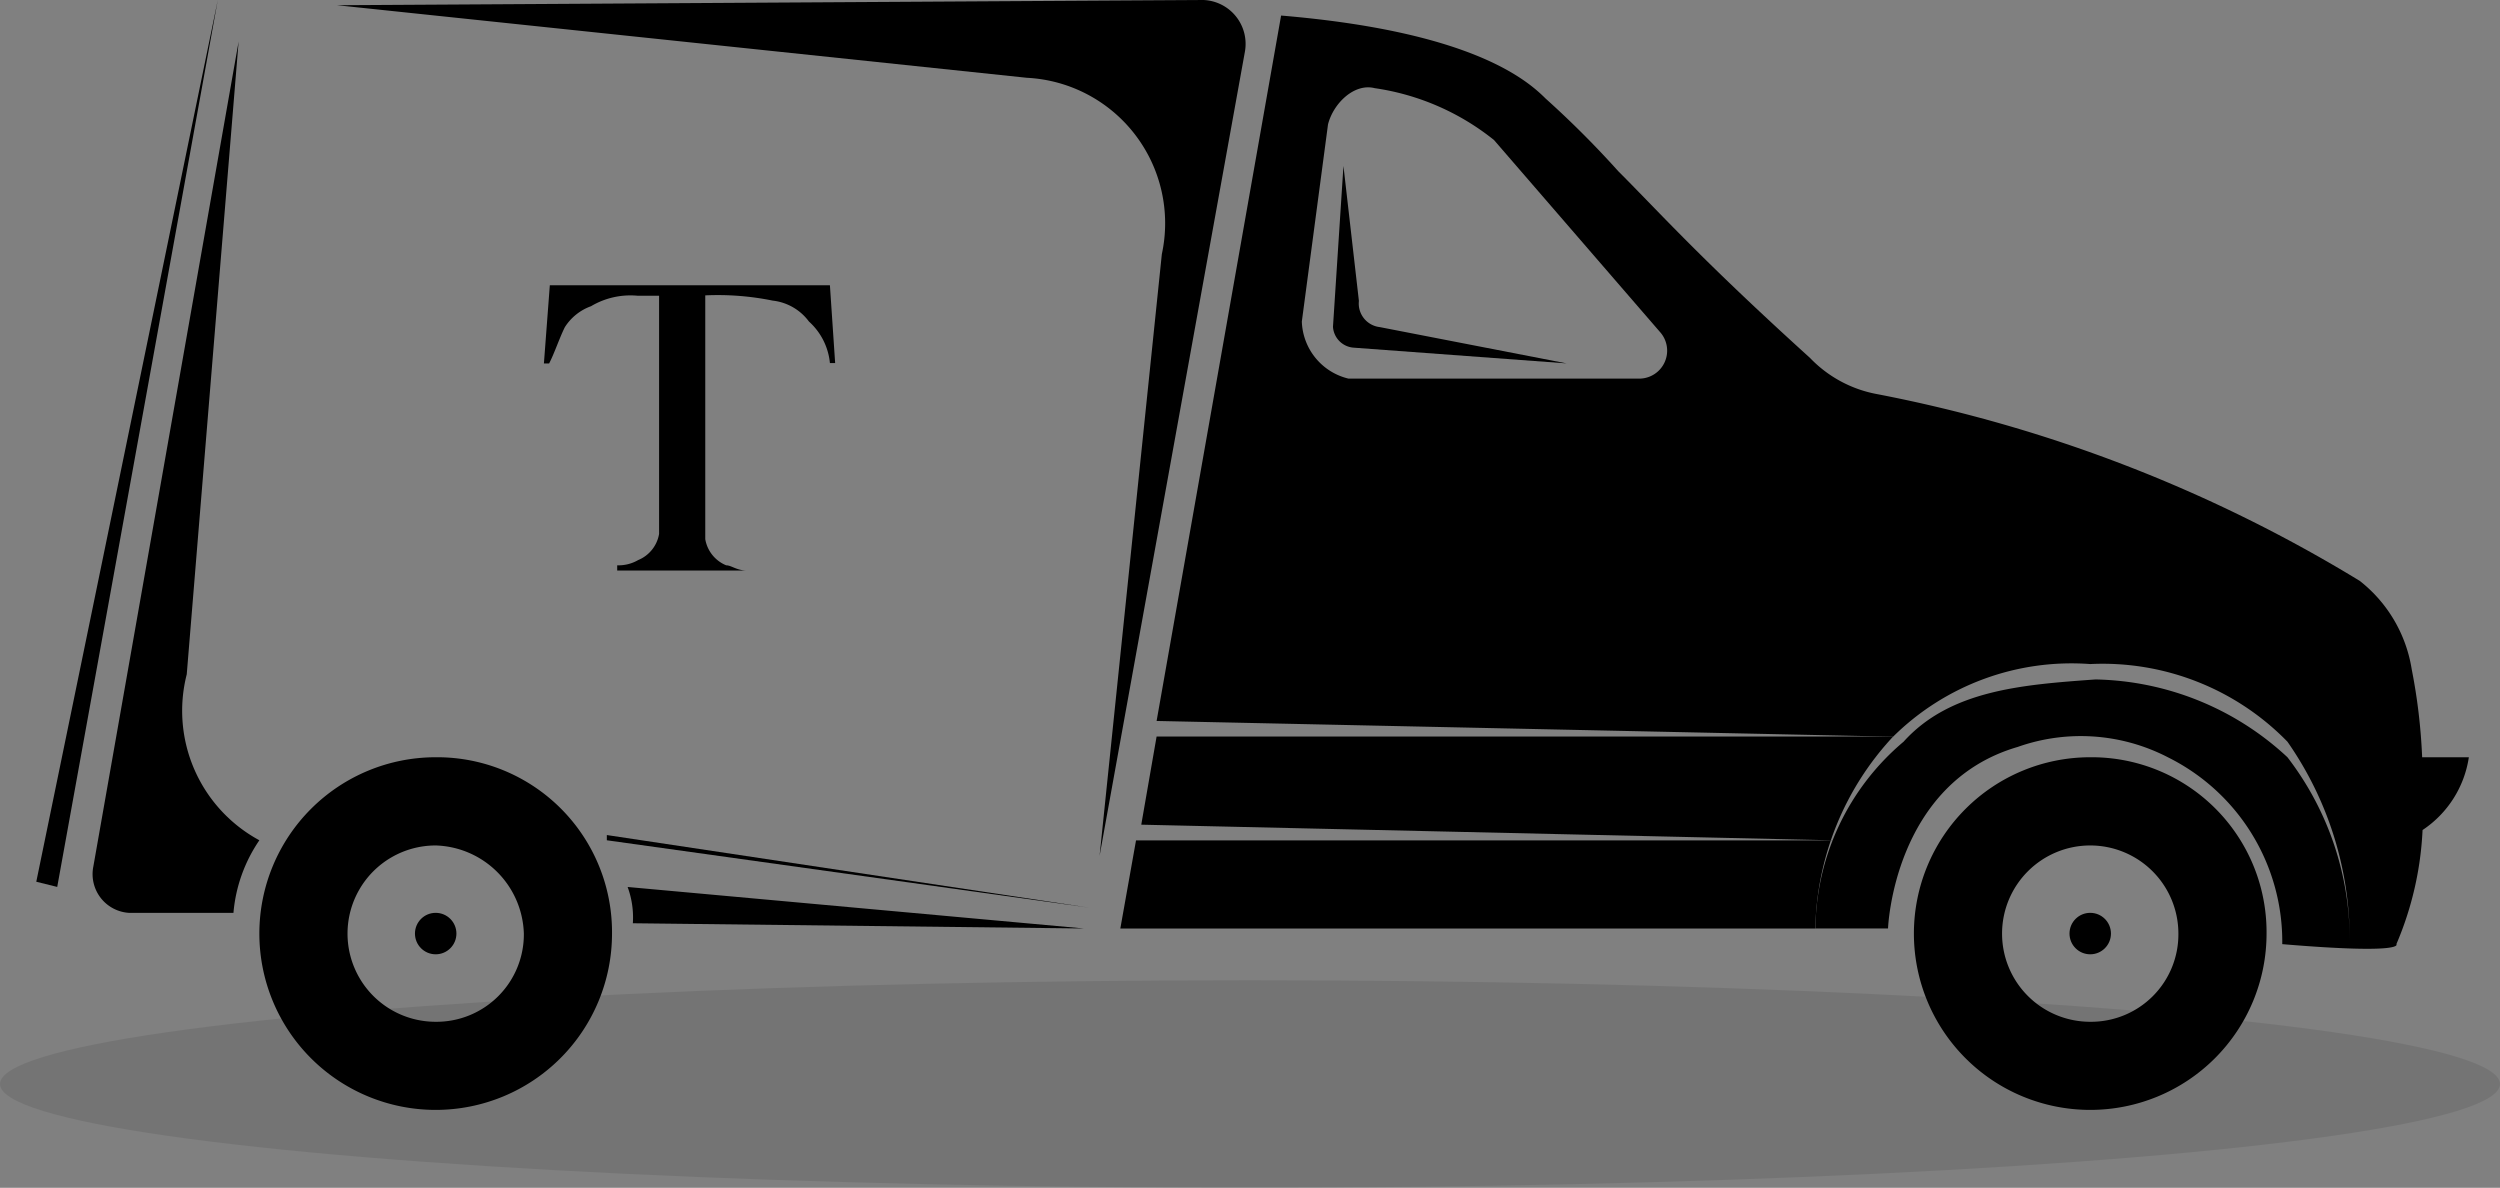 <svg viewBox="0 0 47.752 22.688" xmlns="http://www.w3.org/2000/svg"><rect x="0" y="0" width="47.752" height="22.688" fill="#808080" stroke="none"/><ellipse cx="23.876" cy="20.705" opacity=".09" rx="23.876" ry="1.981"/><path d="m12.779 5.7h-.5a1.472 1.472 0 0 0 -.892.2.989.989 0 0 0 -.5.4c-.1.2-.2.5-.3.693h-.1l.113-1.493h5.35l.1 1.486h-.1a1.223 1.223 0 0 0 -.4-.793 1 1 0 0 0 -.693-.4 5.234 5.234 0 0 0 -1.288-.1v4.656a.658.658 0 0 0 .4.5c.1 0 .2.1.4.1h-2.482v-.1a.749.749 0 0 0 .4-.1.658.658 0 0 0 .4-.5v-4.549z" transform="translate(-.098 -.051)"/><path d="m6.5.1 16.545-.1a.839.839 0 0 1 .793.991l-2.775 15.356 1.189-11.493a2.782 2.782 0 0 0 -2.576-3.368z" transform="translate(-.06)"/><path d="m11.7 16.1 9.214 1.387-9.214-1.287z" transform="translate(-.109 -.15)"/><path d="m.7 16.842 3.467-16.842-3.067 16.941z" transform="translate(-.007)"/><path d="m22.984 10.898 13.672 1.684" fill="none" stroke="#fff" stroke-miterlimit="10" stroke-width=".176"/><path d="m23.777 11.591.793.198" fill="none" stroke="#fff" stroke-miterlimit="10" stroke-width=".176"/><path d="m8.368 14.6a3.368 3.368 0 1 0 3.368 3.368 3.341 3.341 0 0 0 -3.368-3.368zm0 5.053a1.684 1.684 0 0 1 0-3.368 1.736 1.736 0 0 1 1.684 1.684 1.67 1.67 0 0 1 -1.684 1.684z" transform="translate(-.046 -.136)"/><circle cx="8.322" cy="17.832" r=".396"/><path d="m40.268 14.6a3.368 3.368 0 1 0 3.368 3.368 3.341 3.341 0 0 0 -3.368-3.368zm0 5.053a1.684 1.684 0 1 1 1.684-1.684 1.67 1.67 0 0 1 -1.684 1.684z" transform="translate(-.343 -.136)"/><circle cx="39.925" cy="17.832" r=".396"/><path d="m12.1 17.1a1.686 1.686 0 0 1 .1.693l8.619.1z" transform="translate(-.112 -.158)"/><path d="m4.97 16.057a2.812 2.812 0 0 1 -1.387-3.17l.991-12.087-2.774 15.752a.741.741 0 0 0 .693.892h1.982a2.892 2.892 0 0 1 .495-1.387z" transform="translate(-.016 -.007)"/><path d="m23.876 10.105h1.486" fill="none" stroke="#fff" stroke-miterlimit="10" stroke-width=".167"/><path d="m25.9 3.2-.2 3.071a.426.426 0 0 0 .4.4l4.062.3-3.567-.693a.453.453 0 0 1 -.4-.5z" transform="translate(-.239 -.03)"/><path d="m22.293 14.2-.293 1.684 13.275.3h-13.375l-.3 1.684h13.275a5.53 5.53 0 0 1 1.487-3.668z" transform="translate(-.201 -.132)"/><path d="m47.365 14.467h-.892a11.032 11.032 0 0 0 -.2-1.684 2.677 2.677 0 0 0 -.991-1.684 27.784 27.784 0 0 0 -9.214-3.567 2.367 2.367 0 0 1 -1.288-.693c-2.08-1.883-2.87-2.774-3.663-3.567a18.307 18.307 0 0 0 -1.387-1.387c-.396-.396-1.486-1.285-5.052-1.585l-2.378 13.474 14.068.3a4.845 4.845 0 0 1 3.765-1.387 4.928 4.928 0 0 1 3.767 1.483 6.6 6.6 0 0 1 1.189 3.864 5.728 5.728 0 0 0 -1.189-3.567 5.53 5.53 0 0 0 -3.666-1.486c-1.387.1-2.774.2-3.666 1.189a4.724 4.724 0 0 0 -1.684 3.567h1.387s.1-2.774 2.477-3.467a3.616 3.616 0 0 1 2.873.2 3.93 3.93 0 0 1 2.18 3.567c2.378.2 2.18 0 2.18 0a6.281 6.281 0 0 0 .5-2.18 2.028 2.028 0 0 0 .884-1.39zm-15.851-7.232h-5.548a1.161 1.161 0 0 1 -.892-1.09l.5-3.765c.1-.4.5-.793.892-.693a4.717 4.717 0 0 1 2.279.991l3.17 3.666a.534.534 0 0 1 -.401.891z" transform="translate(-.208 -.003)"/></svg>